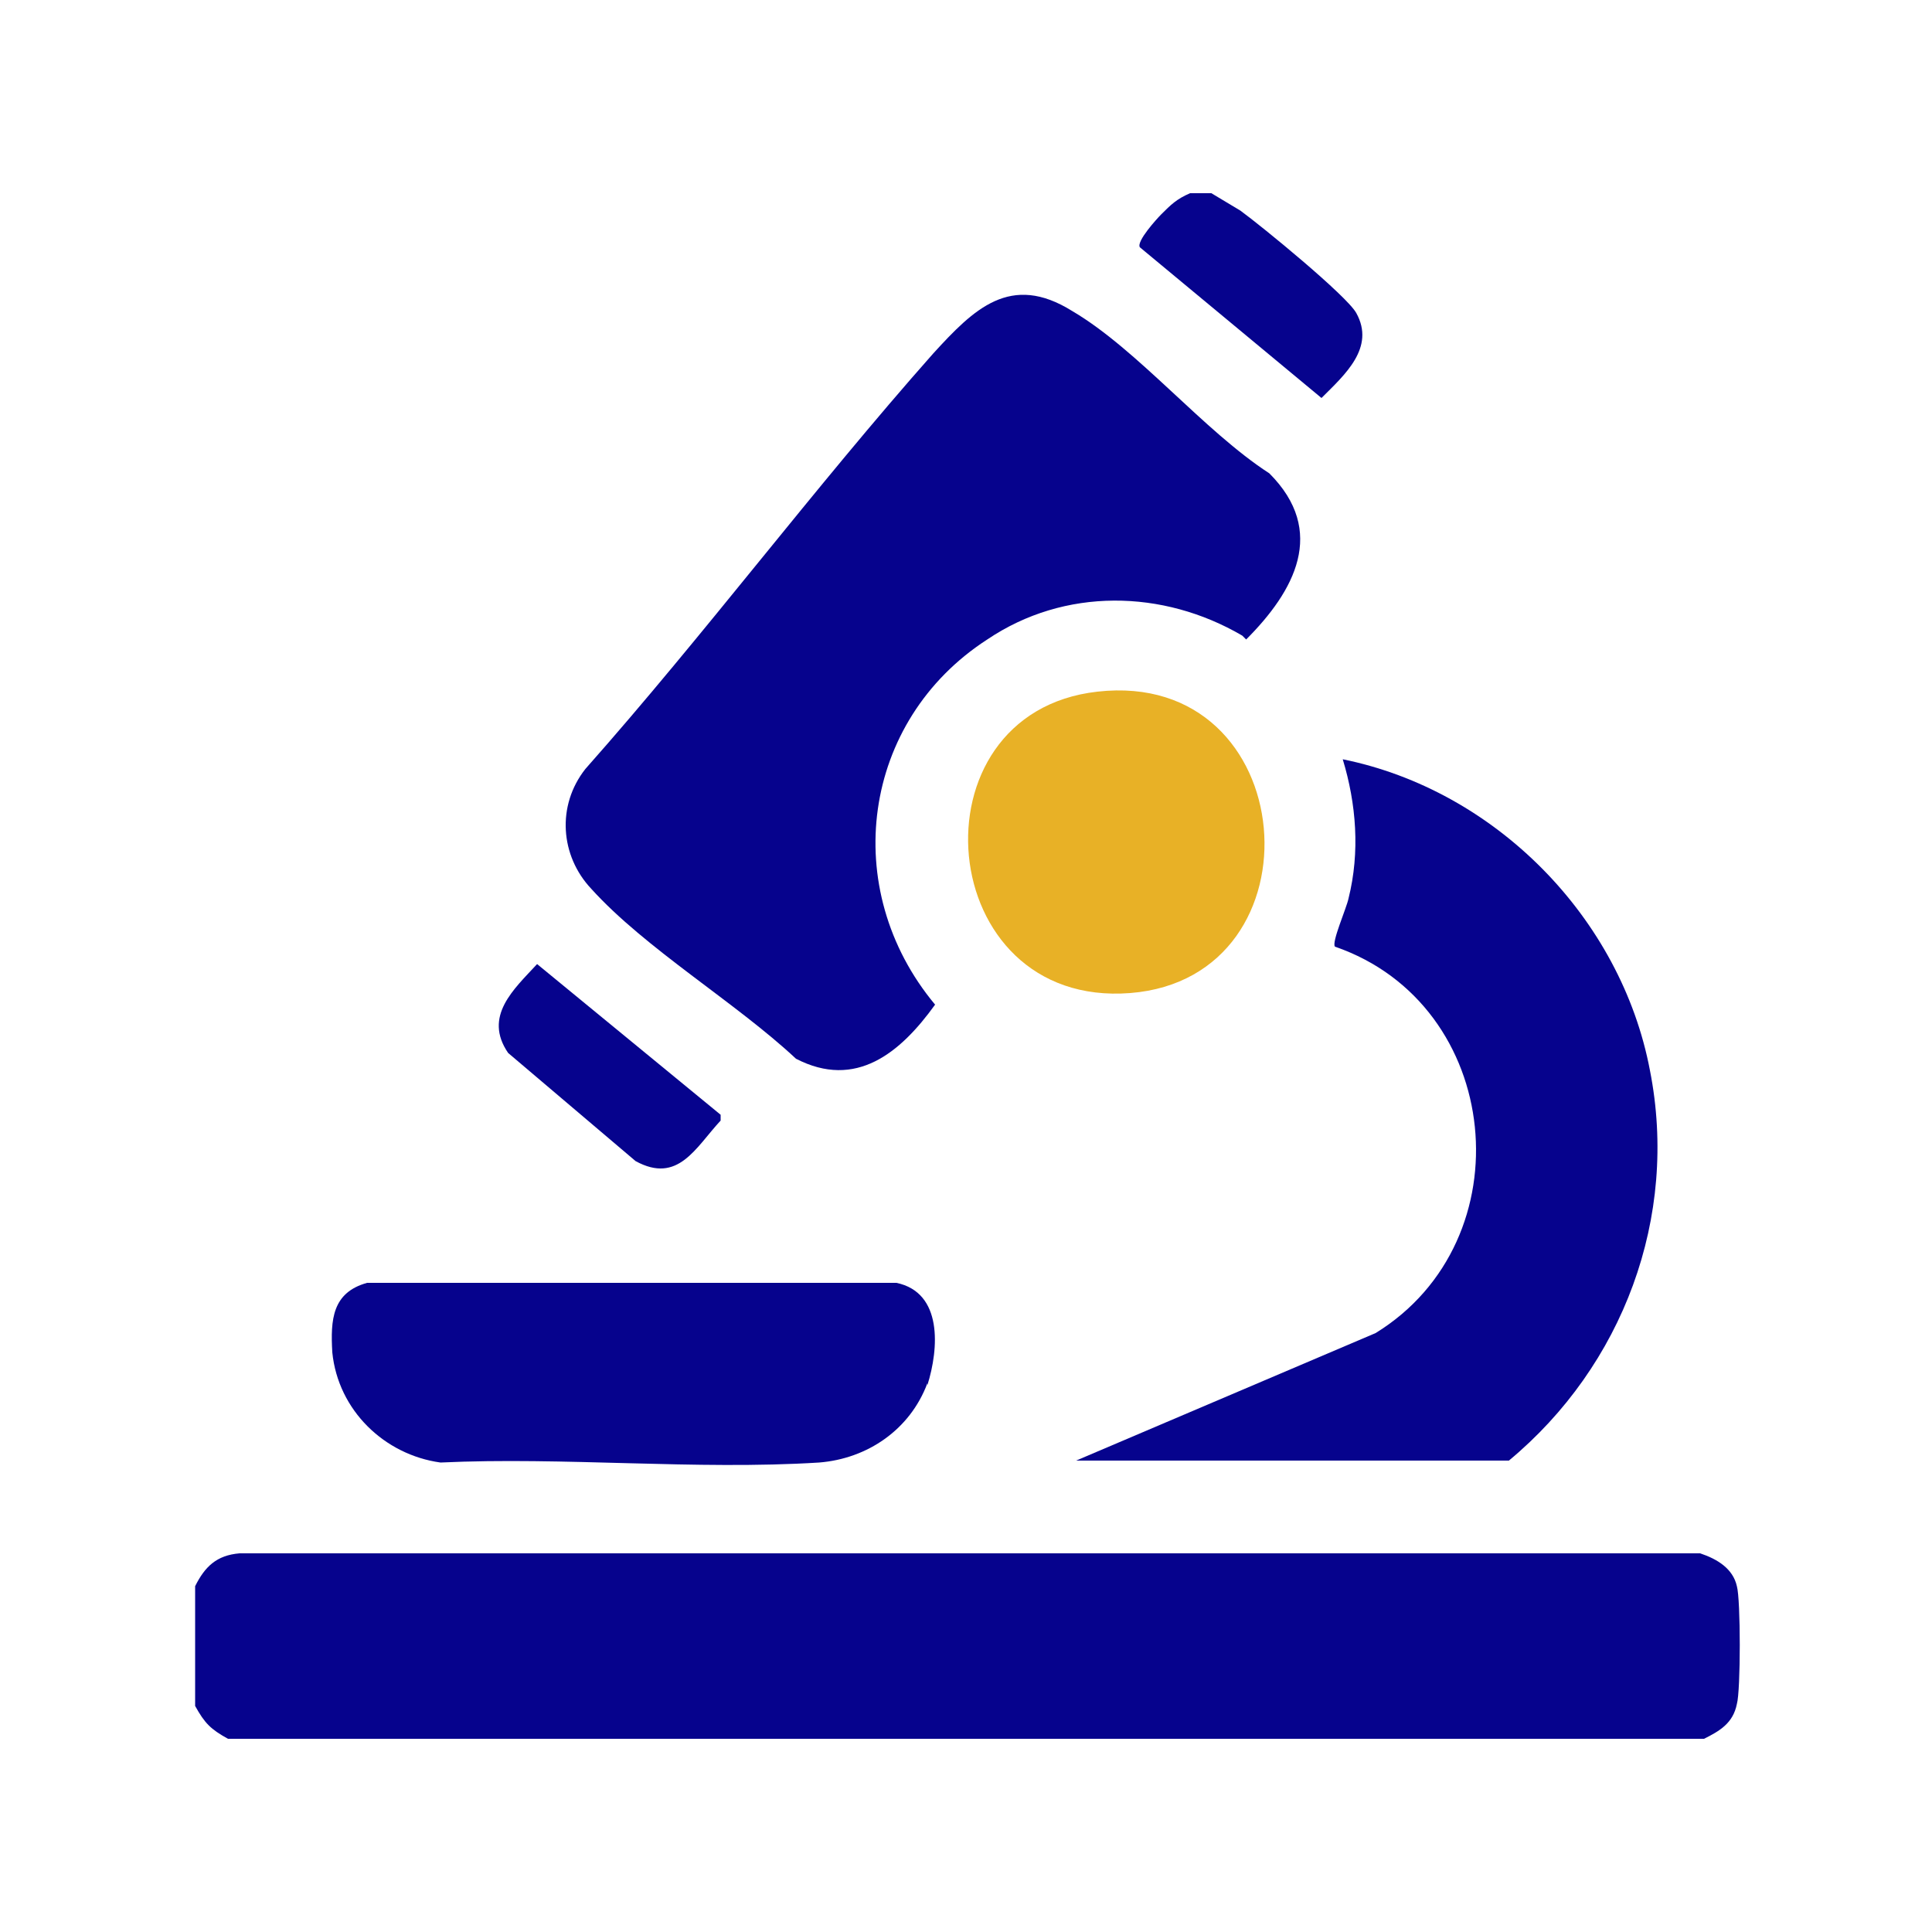 <svg viewBox="0 0 100 100" version="1.1" height="100" width="100" xmlns="http://www.w3.org/2000/svg" id="Layer_1">
  
  <defs>
    <style>
      .st0 {
        fill: #06038d;
      }

      .st1 {
        fill: #e8b126;
      }
    </style>
  </defs>
  <path d="M89.9,88.2c-.2,1-.9,1.4-1.7,1.8H11.8c-.9-.5-1.2-.8-1.7-1.7v-6.2c.5-1,1.1-1.6,2.3-1.7h75.6c.9.3,1.7.8,1.9,1.7.2.7.2,5.4,0,6.1Z" class="st0"></path>
  <path d="M68.4,20.6l-9.4-7.8c-.2-.3.9-1.5,1.1-1.7.5-.5.8-.8,1.5-1.1h1.1c.5.3,1,.6,1.5.9,1.1.8,5.5,4.4,6,5.3,1,1.8-.6,3.2-1.8,4.4Z" class="st0"></path>
  <path d="M64.3,32.9c-4.1-2.4-9.2-2.5-13.2.2-6.5,4.2-7.7,12.9-2.7,18.9-1.8,2.5-4.1,4.4-7.2,2.8-3.1-2.9-7.8-5.7-10.6-8.8-1.6-1.7-1.8-4.3-.3-6.2,6.2-7,11.8-14.5,18-21.5,2.1-2.3,4-4.2,7.2-2.2,3.4,2,6.8,6.2,10.2,8.4,3,3,1.3,6.1-1.2,8.6Z" class="st0"></path>
  <path d="M78.1,75.6h-22.4l15.5-6.6c7.8-4.8,6.6-17-2.1-20-.2-.2.6-2,.7-2.5.6-2.4.4-4.9-.3-7.2,7.9,1.6,14.4,8.2,15.9,16.1,1.5,7.6-1.4,15.3-7.3,20.2Z" class="st0"></path>
  <path d="M48,71.6c-.9,2.4-3.1,3.9-5.6,4.1-6.4.4-13.2-.3-19.6,0-2.9-.4-5.3-2.7-5.6-5.7-.1-1.7,0-3.1,1.8-3.6h27.4c2.4.5,2.2,3.4,1.6,5.3Z" class="st0"></path>
  <path d="M58.5,51.4c-10.2.8-11.5-14.5-1.7-15.6,10.6-1.2,11.8,14.8,1.7,15.6Z" class="st1"></path>
  <path d="M37.3,57.7v.3c-1.3,1.4-2.2,3.3-4.4,2.1l-6.6-5.6c-1.3-1.9.3-3.3,1.5-4.6l9.5,7.8Z" class="st0"></path>
</svg>